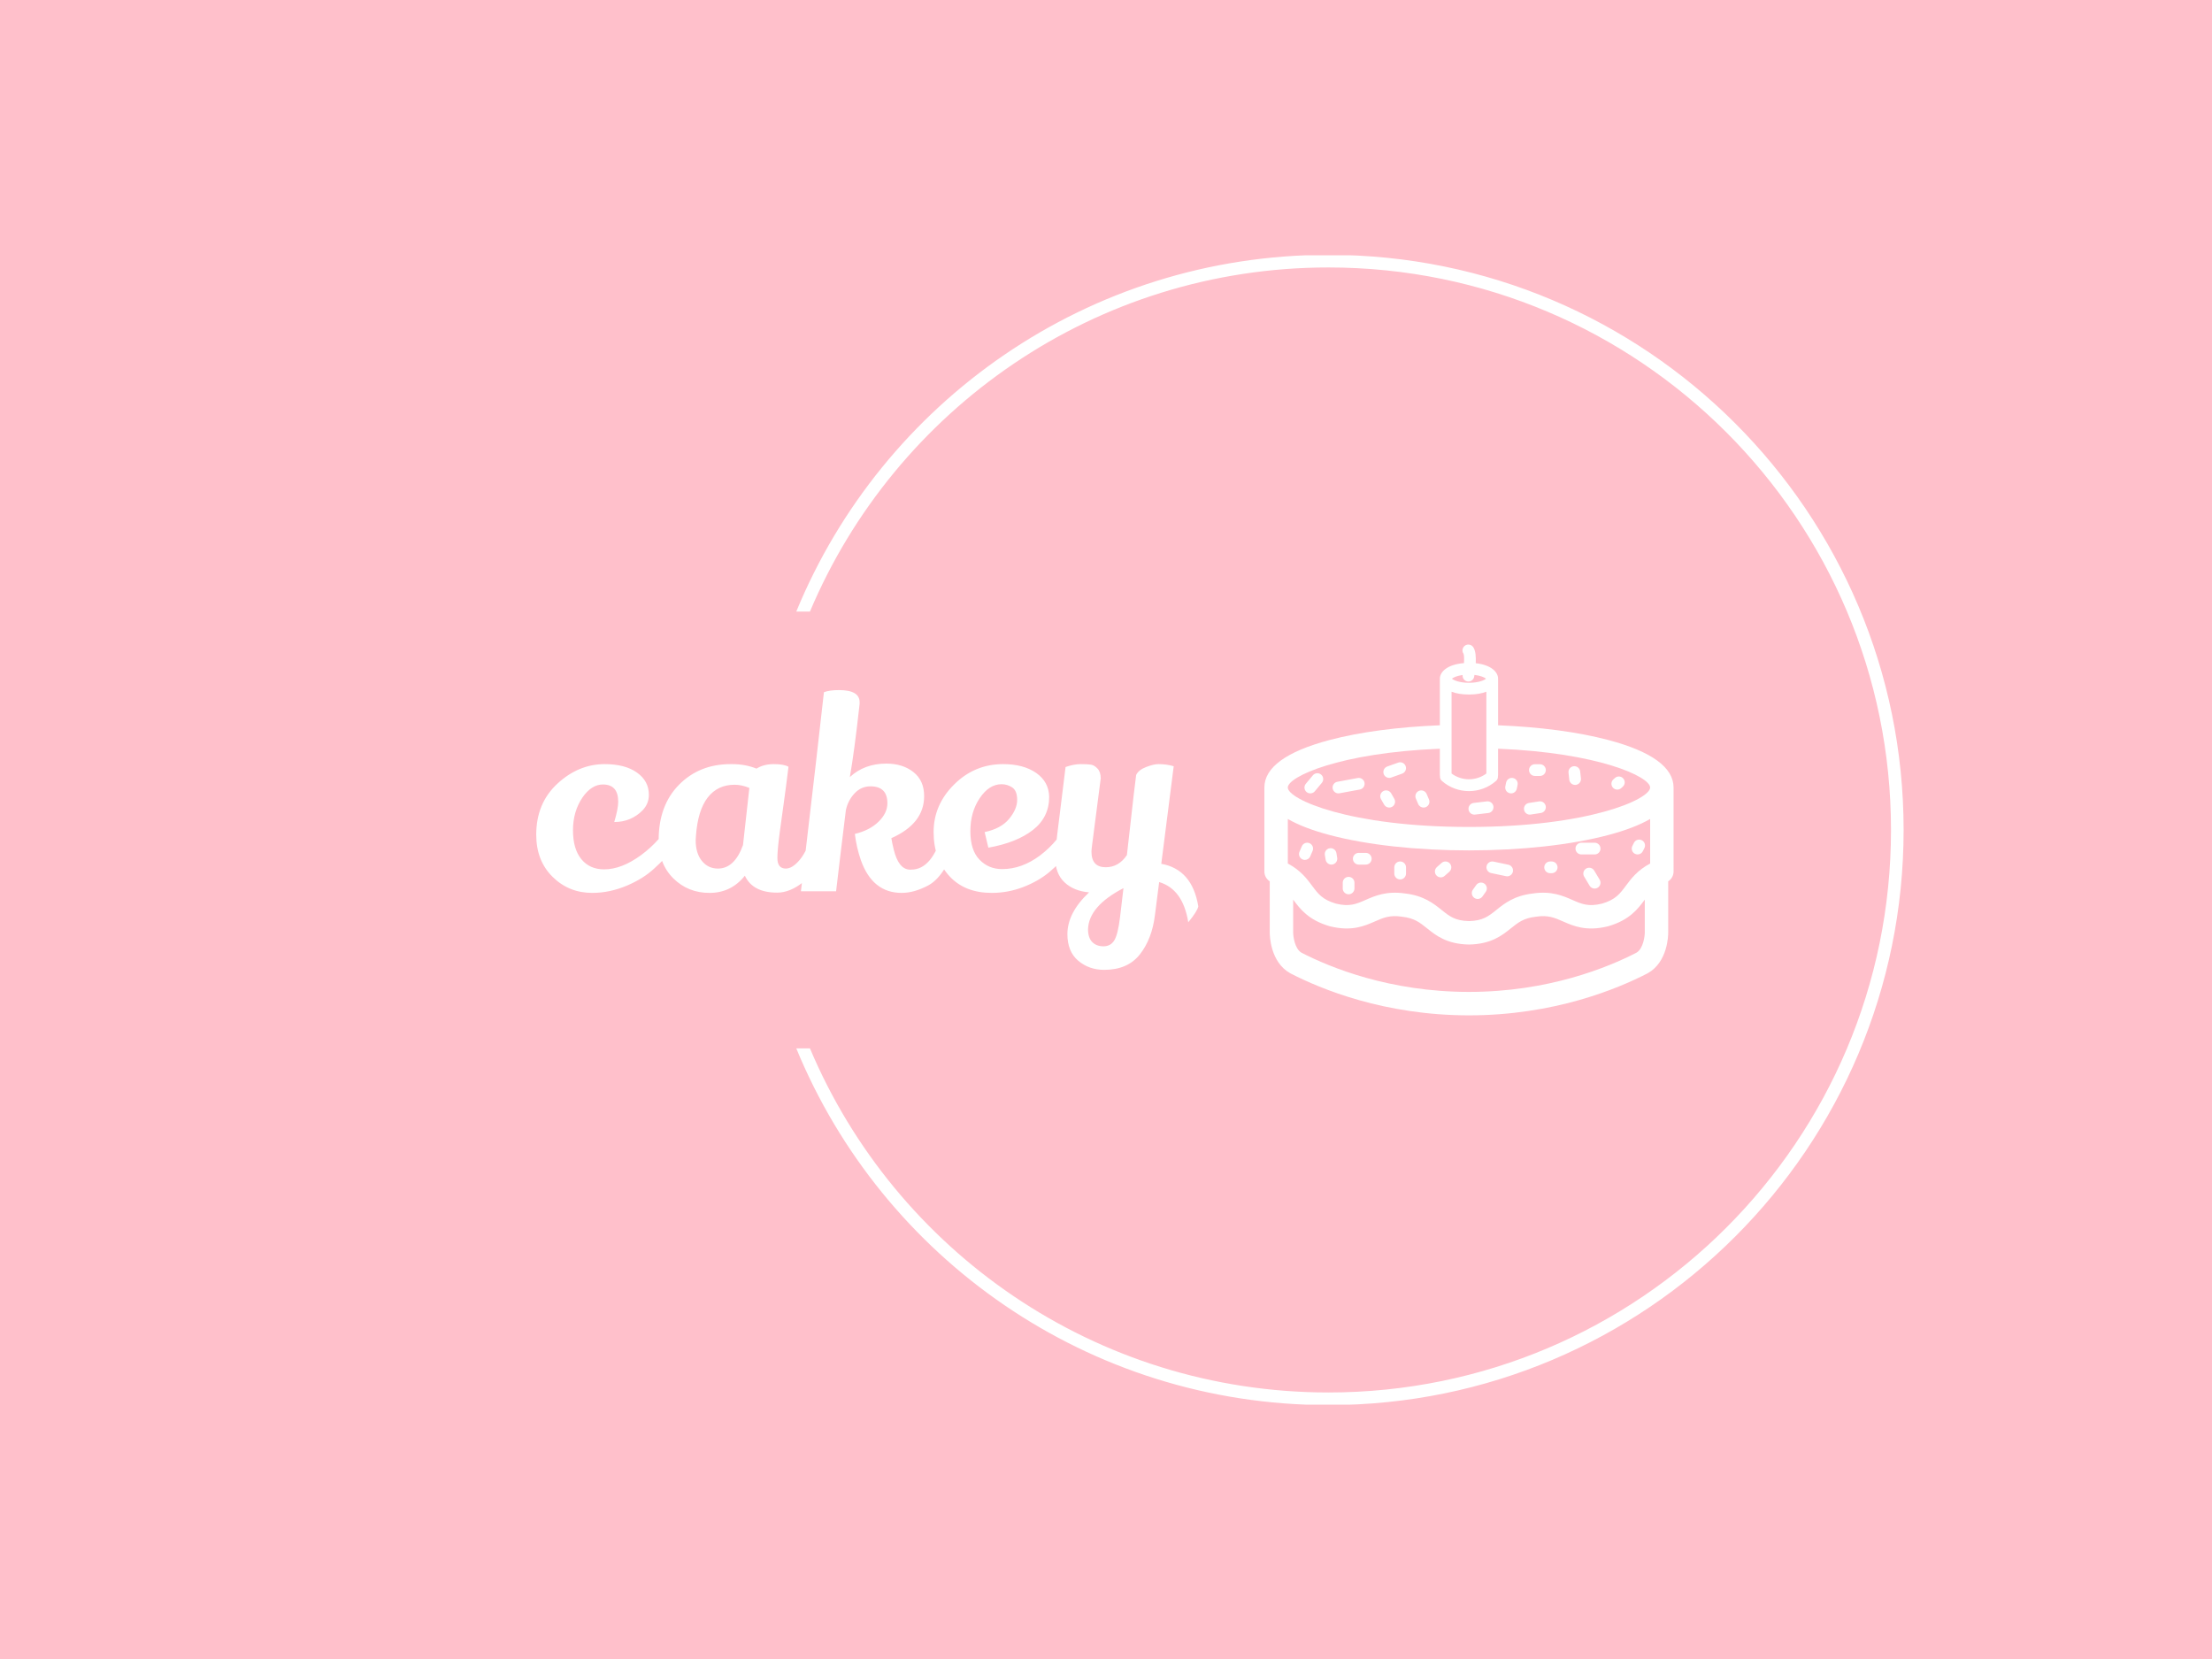 <svg xmlns="http://www.w3.org/2000/svg" version="1.1" xmlns:xlink="http://www.w3.org/1999/xlink" xmlns:svgjs="http://svgjs.dev/svgjs" width="1000" height="750" viewBox="0 0 1000 750"><rect width="1000" height="750" fill="#ffc0cb"></rect><g transform="matrix(0.834,0,0,0.834,82.495,115.419)"><svg viewBox="0 0 396 247" data-background-color="#ffc0cb" preserveAspectRatio="xMidYMid meet" height="623" width="1000" xmlns="http://www.w3.org/2000/svg" xmlns:xlink="http://www.w3.org/1999/xlink"><g id="tight-bounds" transform="matrix(1,0,0,1,0.24,-0.1)"><svg viewBox="0 0 395.52 247.2" height="247.2" width="395.52"><g><svg></svg></g><g><svg viewBox="0 0 395.52 247.2" height="247.2" width="395.52"><g transform="matrix(1,0,0,1,75.544,83.758)"><svg viewBox="0 0 244.431 79.684" height="79.684" width="244.431"><g><svg viewBox="0 0 419.871 136.876" height="79.684" width="244.431"><g transform="matrix(1,0,0,1,0,16.799)"><svg viewBox="0 0 244.431 103.278" height="103.278" width="244.431"><g id="textblocktransform"><svg viewBox="0 0 244.431 103.278" height="103.278" width="244.431" id="textblock"><g><svg viewBox="0 0 244.431 103.278" height="103.278" width="244.431"><g transform="matrix(1,0,0,1,0,0)"><svg width="244.431" viewBox="1.8 -38.05 125.19 52.9" height="103.278" data-palette-color="#ffffff"><path d="M17.3-16.95L17.3-16.95Q17.3-20.2 14.4-20.2L14.4-20.2Q12.25-20.2 10.55-17.75L10.55-17.75Q8.75-15.1 8.75-11.55 8.75-8 10.33-6.08 11.9-4.15 14.65-4.15L14.65-4.15Q17.95-4.15 21.63-6.85 25.3-9.55 27.55-13.55L27.55-13.55Q28.55-12.8 29.5-10.8L29.5-10.8Q28.05-7.9 24.1-4.3L24.1-4.3Q22.05-2.4 19-1.1L19-1.1Q15.7 0.3 12.4 0.3L12.4 0.3Q7.95 0.3 4.88-2.75 1.8-5.8 1.8-10.7L1.8-10.7Q1.8-16.65 5.8-20.35 9.8-24.05 14.75-24.05L14.75-24.05Q18.6-24.05 20.85-22.45 23.1-20.85 23.1-18.25L23.1-18.25Q23.1-16.55 21.9-15.3L21.9-15.3Q19.7-13.1 16.55-13.1L16.55-13.1Q17.3-15.6 17.3-16.95ZM47.35 0.25L47.35 0.25Q42.75 0.25 41.25-2.95L41.25-2.95Q38.65 0.3 34.57 0.3 30.5 0.3 27.72-2.45 24.95-5.2 24.95-9.7L24.95-9.7Q24.95-16.25 28.8-20.15 32.65-24.05 38.55-24.05L38.55-24.05Q38.7-24.05 38.85-24.05L38.85-24.05Q41.35-24.05 43.45-23.2L43.45-23.2Q44.8-24.05 46.72-24.05 48.65-24.05 49.5-23.55L49.5-23.55Q49.05-19.85 48.55-16.28 48.05-12.7 47.85-11.2L47.85-11.2Q47.4-7.8 47.4-6.3L47.4-6.3Q47.4-4.3 49-4.3L49-4.3Q50.25-4.3 51.65-5.98 53.05-7.65 54.1-11.25L54.1-11.25Q55.55-9.95 56.1-8.35L56.1-8.35Q54.65-3.6 52.2-1.68 49.75 0.25 47.35 0.25ZM39.3-20.15L39.3-20.15Q36.1-20.15 34.22-17.73 32.35-15.3 32-10.5L32-10.5Q31.95-10.05 31.95-9.65L31.95-9.65Q31.95-7.2 33.12-5.75 34.3-4.3 36.15-4.3L36.15-4.3Q39.3-4.3 40.9-8.75L40.9-8.75 42.1-19.55Q40.65-20.15 39.3-20.15ZM75.15-18L75.15-18Q75.15-12.8 68.95-10.05L68.95-10.05Q69.09-9.15 69.4-7.9L69.4-7.9Q70.3-4.2 72.4-4.1L72.4-4.1Q72.55-4.1 72.7-4.1L72.7-4.1Q76.7-4.1 78.65-11.15L78.65-11.15Q79.7-10.2 80.65-8.3L80.65-8.3Q79.95-5.6 78.67-3.75 77.4-1.9 75.9-1.1L75.9-1.1Q73.25 0.3 70.9 0.3L70.9 0.3Q65.4 0.3 63.2-5.85L63.2-5.85Q62.35-8.3 62.05-10.85L62.05-10.85Q64.9-11.55 66.55-13.18 68.2-14.8 68.2-16.65L68.2-16.65Q68.2-19.85 65-19.85L65-19.85Q63.25-19.85 62-18.53 60.75-17.2 60.35-15.35L60.35-15.35Q60.05-12.8 59.37-7.33 58.7-1.85 58.5 0L58.5 0 51.85 0Q55.45-30.65 56.2-37.65L56.2-37.65Q57.25-38.05 59.05-38.05L59.05-38.05Q62.95-38.05 62.95-35.75L62.95-35.75 62.95-35.45Q61.95-26.4 61.1-21.6L61.1-21.6Q63.85-24.15 68-24.15L68-24.15Q71.09-24.15 73.12-22.55 75.15-20.95 75.15-18ZM86.59-11.2Q89.69-11.85 91.22-13.7 92.74-15.55 92.74-17.28 92.74-19 91.82-19.63 90.89-20.25 89.79-20.25L89.79-20.25Q87.44-20.25 85.67-17.63 83.89-15 83.89-11.38 83.89-7.75 85.62-5.98 87.34-4.2 89.89-4.2L89.89-4.2Q93.64-4.2 97.09-6.8 100.54-9.4 102.69-13.6L102.69-13.6Q103.79-12.55 104.69-11L104.69-11Q103.04-7.25 98.84-3.65L98.84-3.65Q96.74-1.9 93.87-0.8 90.99 0.3 87.94 0.3L87.94 0.3Q82.94 0.3 80.04-2.75L80.04-2.75Q76.94-6.05 76.94-11.2 76.94-16.35 80.82-20.2 84.69-24.05 90.09-24.05L90.09-24.05Q93.94-24.05 96.34-22.38 98.74-20.7 98.79-17.85L98.79-17.85Q98.79-14 95.72-11.6 92.64-9.2 87.29-8.25L87.29-8.25 86.59-11.2ZM109.19 14.85L109.19 14.85Q106.34 14.85 104.29 13.13 102.24 11.4 102.24 8.1L102.24 8.1Q102.24 4.05 106.34 0.2L106.34 0.2Q103.44-0.05 101.69-1.7 99.94-3.35 99.94-6.35L99.94-6.35Q99.94-7.75 100.29-10.55 100.64-13.35 101.04-16.6 101.44-19.85 101.89-23.5L101.89-23.5Q103.44-24.05 104.74-24.05 106.04-24.05 106.69-23.95 107.34-23.85 107.94-23.2 108.54-22.55 108.54-21.35L108.54-21.35 106.89-8.6Q106.79-7.8 106.79-7.5L106.79-7.5Q106.79-4.55 109.49-4.55L109.49-4.55Q111.94-4.55 113.49-6.85L113.49-6.85Q113.64-8 114.24-13.48 114.84-18.95 115.24-22L115.24-22Q115.69-22.95 117.12-23.5 118.54-24.05 119.44-24.05L119.44-24.05Q121.04-24.05 122.34-23.65L122.34-23.65 119.99-5.2Q125.84-4.15 126.99 2.85L126.99 2.85Q126.79 3.8 125.09 5.85L125.09 5.85Q124.09-0.4 119.59-1.75L119.59-1.75 118.79 4.5Q118.24 9 115.94 11.93 113.64 14.85 109.19 14.85ZM106.14 7.15Q106.14 8.8 106.94 9.6 107.74 10.4 109.07 10.4 110.39 10.4 111.09 9.3 111.79 8.2 112.19 4.9L112.19 4.9 112.84-0.6Q106.29 2.8 106.14 7.15L106.14 7.15Z" opacity="1" transform="matrix(1,0,0,1,0,0)" fill="#ffffff" class="undefined-text-0" data-fill-palette-color="primary" id="text-0"></path></svg></g></svg></g></svg></g></svg></g><g transform="matrix(1,0,0,1,268.813,0)"><svg viewBox="0 0 151.059 136.876" height="136.876" width="151.059"><g><svg xmlns="http://www.w3.org/2000/svg" xmlns:xlink="http://www.w3.org/1999/xlink" version="1.1" x="0" y="0" viewBox="19.131 21.427 62.242 56.398" enable-background="new 0 0 100 100" xml:space="preserve" height="136.876" width="151.059" class="icon-icon-0" data-fill-palette-color="accent" id="icon-0"><g fill="#ffffff" data-fill-palette-color="accent"><path fill="#ffffff" d="M30.397 44.061c0.054 0 0.109-0.005 0.163-0.015l3.089-0.571c0.484-0.089 0.804-0.555 0.714-1.039-0.089-0.484-0.558-0.801-1.039-0.713l-3.089 0.573c-0.484 0.087-0.804 0.552-0.713 1.037C29.602 43.761 29.976 44.061 30.397 44.061z" data-fill-palette-color="accent"></path><path fill="#ffffff" d="M37.348 45.774c0.165 0.285 0.465 0.447 0.774 0.447 0.15 0 0.302-0.038 0.441-0.117 0.427-0.244 0.575-0.788 0.331-1.217l-0.475-0.832c-0.245-0.427-0.789-0.575-1.216-0.331-0.426 0.243-0.575 0.789-0.331 1.216L37.348 45.774z" data-fill-palette-color="accent"></path><path fill="#ffffff" d="M38.121 41.707c0.1 0 0.201-0.016 0.3-0.053l1.663-0.593c0.464-0.167 0.706-0.677 0.54-1.139-0.165-0.466-0.677-0.705-1.139-0.539l-1.663 0.592c-0.463 0.166-0.705 0.676-0.54 1.138C37.412 41.479 37.755 41.707 38.121 41.707z" data-fill-palette-color="accent"></path><path fill="#ffffff" d="M42.53 45.681c0.145 0.339 0.473 0.541 0.819 0.541 0.117 0 0.236-0.023 0.351-0.073 0.451-0.194 0.662-0.717 0.467-1.17l-0.356-0.831c-0.194-0.453-0.719-0.662-1.171-0.468-0.451 0.193-0.661 0.718-0.467 1.171L42.53 45.681z" data-fill-palette-color="accent"></path><path fill="#ffffff" d="M51.07 47.292c0.035 0 0.069-0.004 0.104-0.006l2.021-0.239c0.489-0.057 0.839-0.499 0.78-0.989-0.057-0.489-0.498-0.834-0.988-0.782l-2.02 0.239c-0.489 0.057-0.838 0.499-0.782 0.988C50.24 46.957 50.625 47.292 51.07 47.292z" data-fill-palette-color="accent"></path><path fill="#ffffff" d="M56.475 44.042c0.061 0.013 0.121 0.019 0.182 0.019 0.414 0 0.784-0.289 0.872-0.709l0.118-0.572c0.101-0.483-0.21-0.955-0.691-1.054-0.479-0.101-0.953 0.209-1.054 0.69l-0.118 0.573C55.683 43.471 55.992 43.942 56.475 44.042z" data-fill-palette-color="accent"></path><path fill="#ffffff" d="M66.396 42.775c0.033 0 0.066-0.001 0.1-0.004 0.488-0.055 0.842-0.497 0.787-0.985l-0.119-1.068c-0.054-0.491-0.498-0.841-0.982-0.788-0.49 0.054-0.843 0.494-0.788 0.984l0.118 1.068C65.562 42.438 65.948 42.775 66.396 42.775z" data-fill-palette-color="accent"></path><path fill="#ffffff" d="M72.812 43.488c0.213 0 0.426-0.075 0.596-0.227l0.237-0.215c0.366-0.329 0.397-0.891 0.068-1.258-0.328-0.366-0.892-0.397-1.258-0.067l-0.237 0.212c-0.367 0.328-0.397 0.891-0.069 1.258C72.325 43.389 72.568 43.488 72.812 43.488z" data-fill-palette-color="accent"></path><path fill="#ffffff" d="M59.506 47.292c0.045 0 0.09-0.005 0.136-0.012l1.545-0.237c0.486-0.074 0.82-0.528 0.746-1.016-0.075-0.486-0.529-0.822-1.018-0.745l-1.544 0.238c-0.486 0.074-0.819 0.529-0.744 1.017C58.693 46.974 59.073 47.292 59.506 47.292z" data-fill-palette-color="accent"></path><path fill="#ffffff" d="M60.279 41.41h0.772c0.491 0 0.891-0.399 0.891-0.891 0-0.493-0.399-0.891-0.891-0.891h-0.772c-0.492 0-0.892 0.398-0.892 0.891C59.388 41.01 59.787 41.41 60.279 41.41z" data-fill-palette-color="accent"></path><path fill="#ffffff" d="M34.557 53.111h-1.069c-0.492 0-0.89 0.4-0.89 0.892 0 0.493 0.398 0.892 0.89 0.892h1.069c0.492 0 0.891-0.398 0.891-0.892C35.448 53.512 35.049 53.111 34.557 53.111z" data-fill-palette-color="accent"></path><path fill="#ffffff" d="M46.083 54.645l-0.713 0.633c-0.368 0.326-0.401 0.89-0.074 1.259 0.176 0.196 0.42 0.299 0.667 0.299 0.21 0 0.422-0.074 0.591-0.226l0.713-0.633c0.368-0.327 0.401-0.892 0.074-1.26C47.015 54.351 46.452 54.316 46.083 54.645z" data-fill-palette-color="accent"></path><path fill="#ffffff" d="M39.784 54.419c-0.491 0-0.891 0.398-0.891 0.892v0.95c0 0.492 0.399 0.891 0.891 0.891 0.493 0 0.891-0.398 0.891-0.891v-0.95C40.675 54.817 40.276 54.419 39.784 54.419z" data-fill-palette-color="accent"></path><path fill="#ffffff" d="M31.943 56.76c-0.492 0-0.891 0.398-0.891 0.891v0.867c0 0.492 0.399 0.892 0.891 0.892 0.492 0 0.891-0.399 0.891-0.892V57.65C32.834 57.158 32.435 56.76 31.943 56.76z" data-fill-palette-color="accent"></path><path fill="#ffffff" d="M51.354 58.004l-0.505 0.711c-0.284 0.401-0.19 0.958 0.212 1.242 0.156 0.11 0.336 0.164 0.515 0.164 0.278 0 0.554-0.13 0.728-0.374l0.506-0.714c0.283-0.402 0.188-0.959-0.213-1.242C52.195 57.506 51.639 57.603 51.354 58.004z" data-fill-palette-color="accent"></path><path fill="#ffffff" d="M62.833 54.419h-0.237c-0.492 0-0.892 0.398-0.892 0.892 0 0.492 0.399 0.892 0.892 0.892h0.237c0.492 0 0.892-0.399 0.892-0.892C63.725 54.817 63.325 54.419 62.833 54.419z" data-fill-palette-color="accent"></path><path fill="#ffffff" d="M75.504 53.257c0.128 0.062 0.265 0.093 0.397 0.093 0.327 0 0.642-0.179 0.798-0.492l0.237-0.476c0.22-0.441 0.042-0.975-0.398-1.195-0.439-0.222-0.975-0.042-1.195 0.397l-0.237 0.476C74.886 52.498 75.063 53.035 75.504 53.257z" data-fill-palette-color="accent"></path><path fill="#ffffff" d="M69.301 55.804c-0.253-0.424-0.802-0.56-1.223-0.309-0.422 0.254-0.56 0.8-0.307 1.223l0.832 1.39c0.166 0.281 0.462 0.434 0.765 0.434 0.156 0 0.313-0.039 0.457-0.127 0.422-0.251 0.561-0.799 0.308-1.221L69.301 55.804z" data-fill-palette-color="accent"></path><path fill="#ffffff" d="M69.367 51.566h-2.019c-0.493 0-0.892 0.4-0.892 0.893 0 0.493 0.398 0.891 0.892 0.891h2.019c0.493 0 0.892-0.397 0.892-0.891C70.259 51.967 69.86 51.566 69.367 51.566z" data-fill-palette-color="accent"></path><path fill="#ffffff" d="M56.245 54.914l-2.257-0.477c-0.482-0.102-0.955 0.207-1.057 0.688-0.101 0.482 0.208 0.954 0.688 1.055l2.259 0.476c0.062 0.014 0.124 0.021 0.185 0.021 0.412 0 0.782-0.288 0.87-0.709C57.034 55.488 56.727 55.016 56.245 54.914z" data-fill-palette-color="accent"></path><path fill="#ffffff" d="M29.064 52.411c-0.485 0.079-0.814 0.541-0.733 1.025l0.119 0.713c0.072 0.436 0.45 0.745 0.877 0.745 0.049 0 0.098-0.005 0.148-0.013 0.485-0.08 0.813-0.54 0.732-1.025l-0.118-0.712C30.009 52.657 29.547 52.329 29.064 52.411z" data-fill-palette-color="accent"></path><path fill="#ffffff" d="M25.998 51.64c-0.452-0.194-0.977 0.016-1.171 0.467l-0.355 0.833c-0.194 0.453 0.015 0.977 0.468 1.17 0.114 0.05 0.233 0.072 0.35 0.072 0.345 0 0.675-0.203 0.819-0.54l0.356-0.833C26.659 52.358 26.45 51.834 25.998 51.64z" data-fill-palette-color="accent"></path><path fill="#ffffff" d="M26.121 44.061c0.255 0 0.509-0.109 0.686-0.322l1.069-1.284c0.314-0.379 0.263-0.939-0.116-1.255-0.377-0.313-0.94-0.263-1.255 0.116l-1.069 1.286c-0.314 0.376-0.264 0.94 0.115 1.254C25.718 43.993 25.92 44.061 26.121 44.061z" data-fill-palette-color="accent"></path><path fill="#ffffff" d="M71.455 35.945c-4.619-1.225-10.466-1.991-16.774-2.239v-6.997c0-0.014-0.008-0.025-0.009-0.039 0.001-0.018 0.009-0.035 0.009-0.053 0-1.02-1.073-2.106-3.398-2.354 0.048-0.962-0.019-1.918-0.384-2.447-0.28-0.404-0.841-0.513-1.247-0.235-0.404 0.281-0.511 0.825-0.232 1.232 0.093 0.185 0.111 0.747 0.07 1.435-2.501 0.194-3.667 1.313-3.667 2.369 0 0.018 0.007 0.035 0.008 0.053-0.001 0.014-0.008 0.025-0.008 0.039v6.996c-6.309 0.248-12.155 1.015-16.774 2.24-6.582 1.746-9.918 4.178-9.918 7.225v12.746c0 0.001 0 0.001 0 0.002v0.025c0 0.628 0.326 1.177 0.817 1.495v7.788c-0.001 0.453 0.072 4.488 3.105 6.188 0.018 0.012 0.036 0.022 0.054 0.03 4.615 2.383 14.277 6.381 27.145 6.381 12.867 0 22.53-3.998 27.146-6.381 0.017-0.008 0.035-0.019 0.054-0.03 3.034-1.699 3.107-5.734 3.105-6.184v-7.792c0.49-0.318 0.816-0.867 0.816-1.495V43.17C81.373 40.123 78.036 37.69 71.455 35.945zM77.81 54.732c-1.923 1.017-2.895 2.305-3.69 3.377-0.913 1.23-1.574 2.121-3.635 2.723-2.08 0.505-3.092 0.059-4.489-0.555-1.427-0.627-3.202-1.408-6.025-0.988-2.839 0.321-4.351 1.535-5.565 2.513-1.183 0.949-2.038 1.636-4.155 1.685-2.115-0.049-2.97-0.735-4.152-1.685-1.215-0.978-2.727-2.191-5.566-2.515-2.824-0.416-4.597 0.362-6.024 0.99-1.397 0.613-2.407 1.06-4.489 0.555-2.06-0.604-2.722-1.492-3.634-2.723-0.795-1.072-1.767-2.361-3.689-3.377v-6.776c1.592 0.919 3.705 1.736 6.354 2.438 5.687 1.509 13.216 2.34 21.203 2.34s15.517-0.831 21.203-2.34c2.648-0.701 4.762-1.518 6.354-2.438V54.732zM47.605 28.598c0.679 0.261 1.552 0.427 2.647 0.427 1.095 0 1.967-0.166 2.646-0.427v12.443c-1.571 1.167-3.723 1.167-5.293 0V28.598zM49.288 26.055c-0.054 0.464 0.255 0.898 0.723 0.979 0.053 0.008 0.104 0.014 0.155 0.014 0.424 0 0.8-0.305 0.877-0.737 0.015-0.083 0.028-0.18 0.043-0.27 0.947 0.111 1.552 0.392 1.759 0.576-0.263 0.234-1.156 0.625-2.593 0.625s-2.332-0.392-2.594-0.625C47.855 26.441 48.412 26.175 49.288 26.055zM45.823 37.269v4.033c0 0.04 0.018 0.074 0.022 0.112-0.024 0.272 0.061 0.552 0.283 0.747 1.176 1.036 2.649 1.556 4.124 1.556 1.473 0 2.948-0.52 4.123-1.556 0.222-0.195 0.307-0.475 0.282-0.748 0.006-0.038 0.023-0.072 0.023-0.111v-4.035c15.261 0.61 23.129 4.262 23.129 5.903 0 1.794-9.376 5.999-27.558 5.999-18.181 0-27.557-4.205-27.557-5.999C22.695 41.529 30.564 37.879 45.823 37.269zM75.729 68.294c-4.34 2.237-13.393 5.966-25.478 5.967-12.084-0.001-21.137-3.729-25.477-5.967-1.018-0.594-1.258-2.455-1.263-3.063v-5.009c0.003 0.004 0.007 0.009 0.01 0.014 1.024 1.379 2.297 3.094 5.542 4.031 0.022 0.007 0.045 0.014 0.069 0.018 3.279 0.806 5.237-0.053 6.809-0.744 1.269-0.558 2.272-0.998 4.091-0.724 0.024 0.005 0.047 0.007 0.071 0.011 1.831 0.202 2.683 0.887 3.762 1.752 1.333 1.072 2.993 2.406 6.351 2.472 0.011 0 0.022 0 0.034 0 0.013 0 0.024 0 0.035 0 3.357-0.067 5.018-1.399 6.351-2.47 1.079-0.867 1.932-1.551 3.763-1.754 0.023-0.003 0.047-0.006 0.071-0.011 1.822-0.274 2.824 0.166 4.092 0.724 1.572 0.691 3.528 1.552 6.81 0.745 0.023-0.005 0.046-0.012 0.069-0.019 3.243-0.936 4.518-2.651 5.541-4.031 0.004-0.005 0.008-0.011 0.013-0.016v5.018C76.994 65.729 76.783 67.678 75.729 68.294z" data-fill-palette-color="accent"></path></g></svg></g></svg></g></svg></g></svg></g><g><path d="M245.816 0c68.262 0 123.6 55.338 123.6 123.6 0 68.262-55.338 123.6-123.6 123.6-51.646 0-95.894-31.677-114.376-76.661h2.937c18.324 43.451 61.319 73.95 111.439 73.95 66.765 0 120.889-54.124 120.889-120.889 0-66.765-54.124-120.889-120.889-120.889-50.119 0-93.114 30.499-111.439 73.95l-2.937 0c18.481-44.985 62.729-76.661 114.376-76.661z" fill="#ffffff" stroke="transparent" data-fill-palette-color="tertiary"></path></g></svg></g><defs></defs></svg><rect width="395.52" height="247.2" fill="none" stroke="none" visibility="hidden"></rect></g></svg></g></svg>
